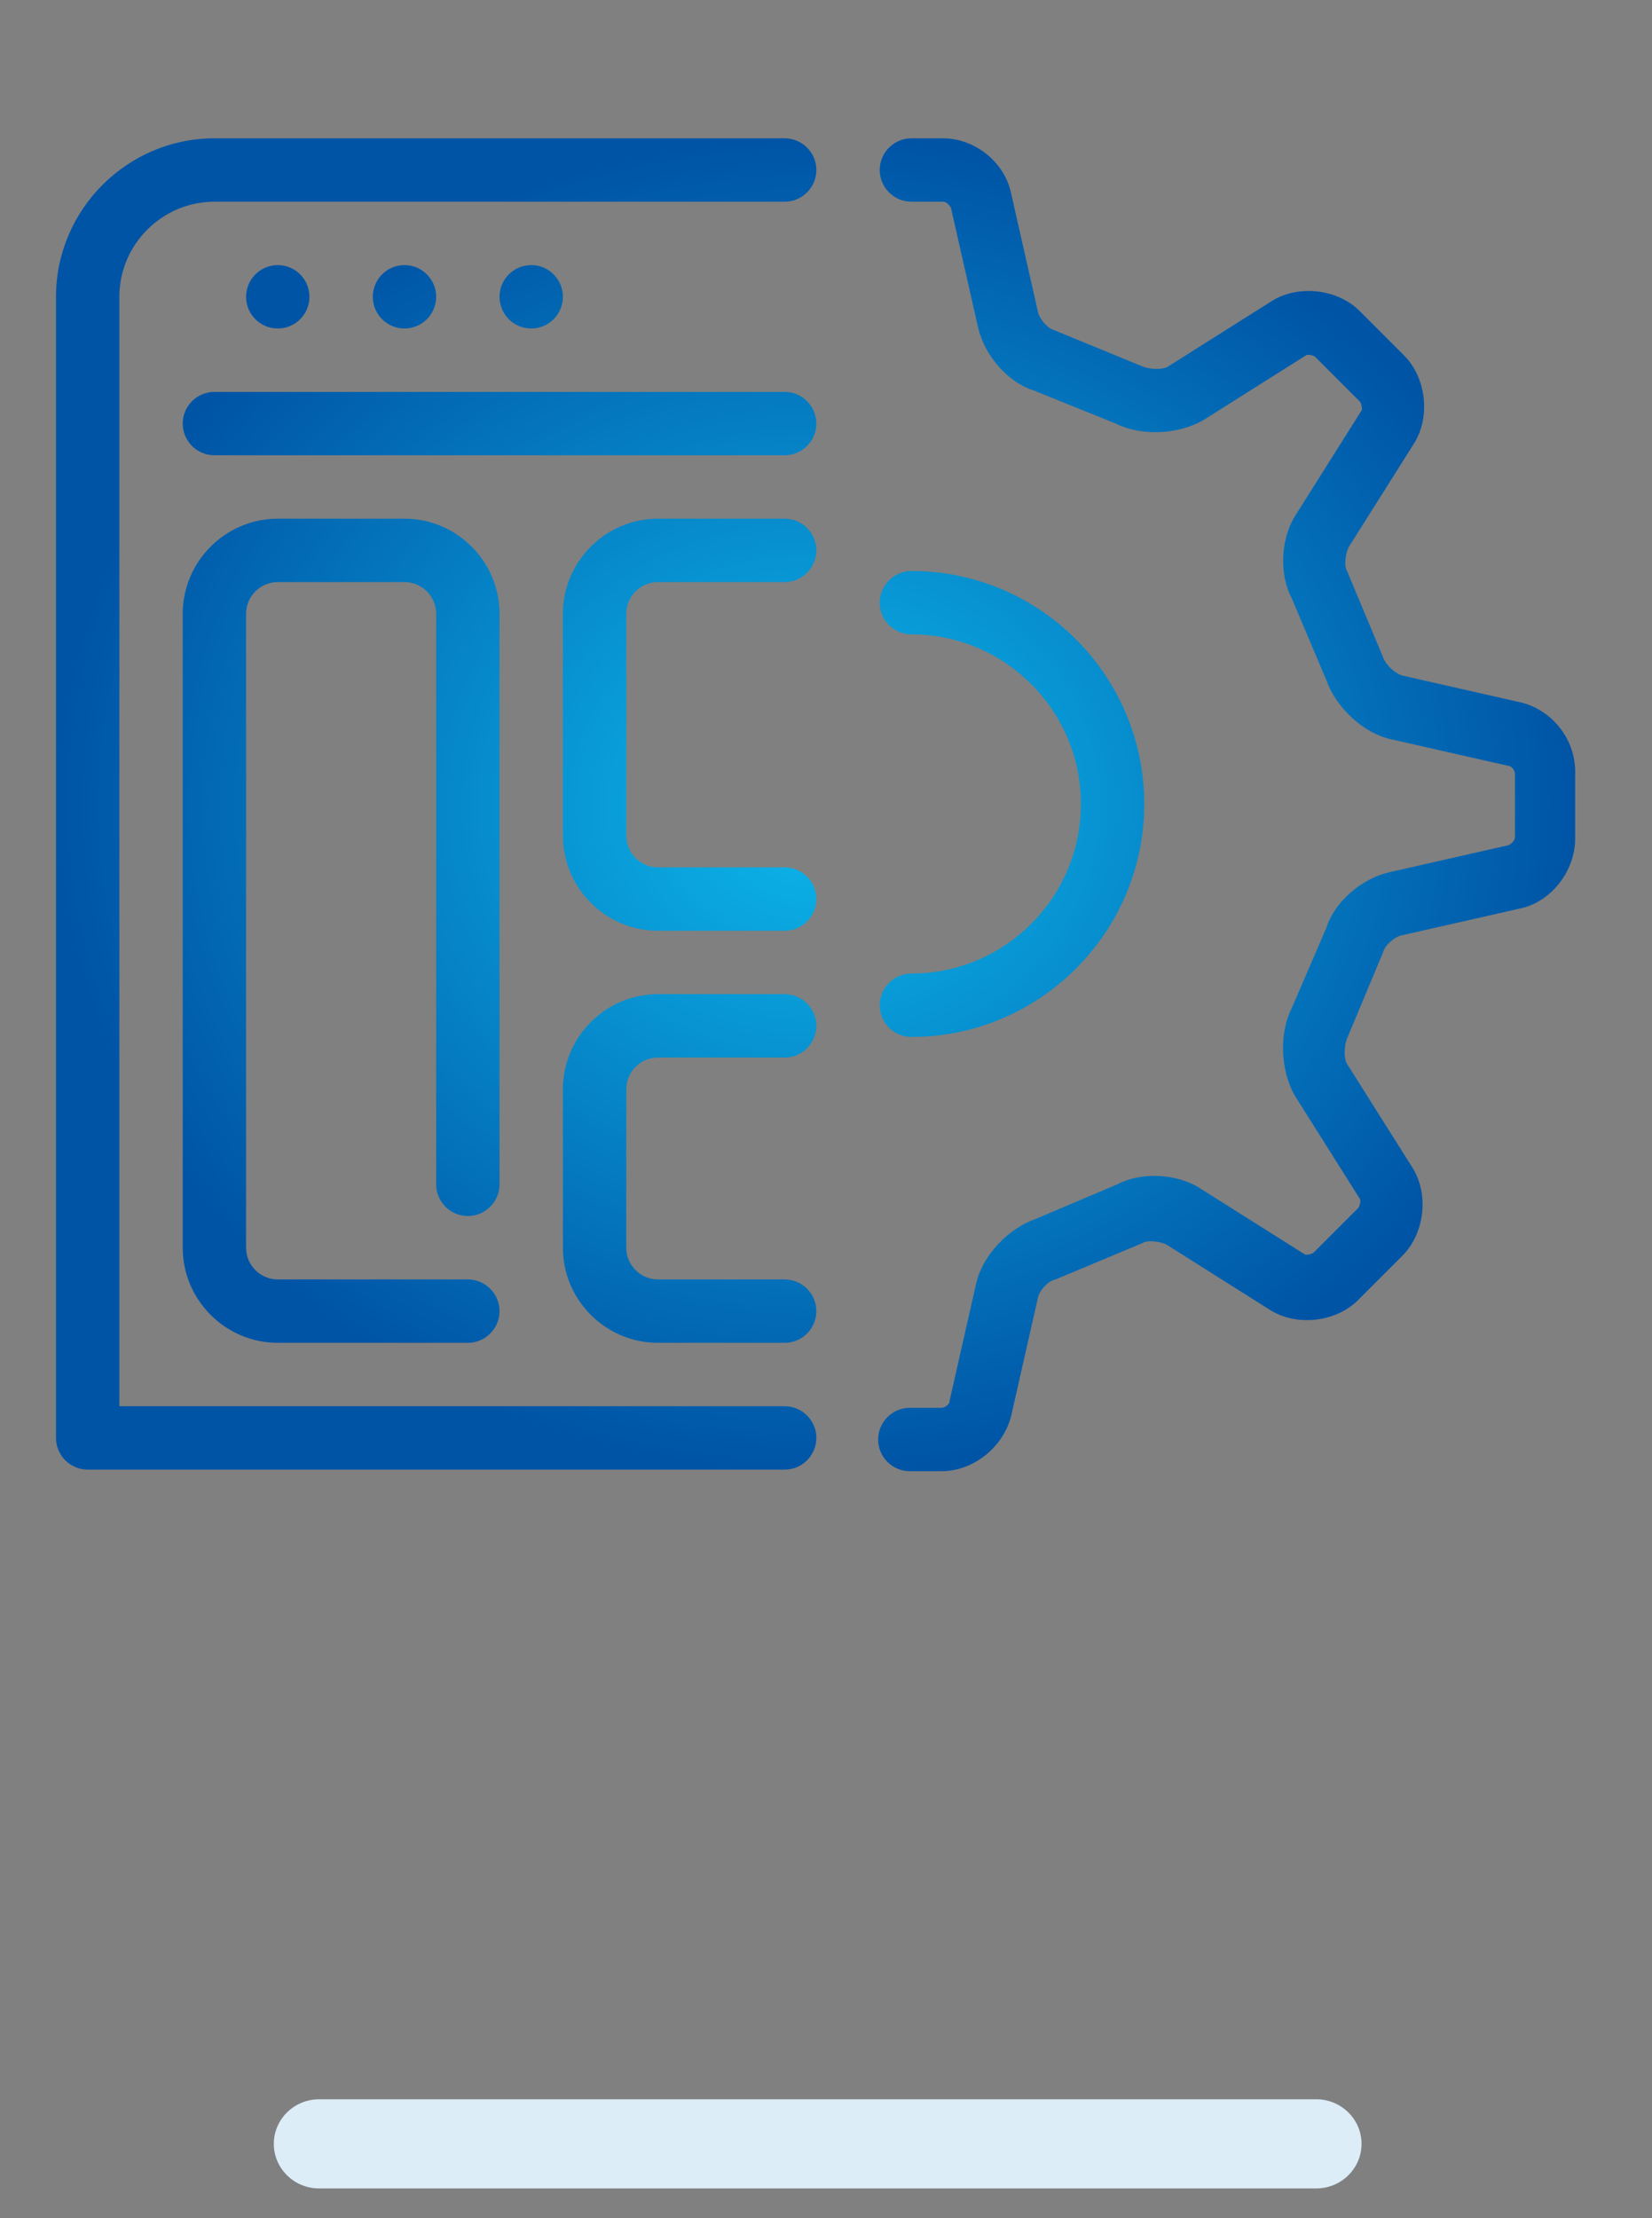 <?xml version="1.0" encoding="UTF-8" standalone="no"?>
<!DOCTYPE svg PUBLIC "-//W3C//DTD SVG 1.1//EN" "http://www.w3.org/Graphics/SVG/1.1/DTD/svg11.dtd">
<svg width="100%" height="100%" viewBox="0 0 73 98" version="1.1" xmlns="http://www.w3.org/2000/svg" xmlns:xlink="http://www.w3.org/1999/xlink" xml:space="preserve" xmlns:serif="http://www.serif.com/" style="fill-rule:evenodd;clip-rule:evenodd;stroke-linejoin:round;stroke-miterlimit:1.414;">
    <rect x="0" y="0" width="73" height="98" fill="#808080" stroke="none"/>
    <g transform="matrix(1,0,0,1,-1072,0)">
        <g id="Panel-administratora--CMS-" serif:id="Panel administratora (CMS)" transform="matrix(1,0,0,1.361,462.074,0)">
            <rect x="610" y="0" width="72" height="72" style="fill:none;"/>
            <g transform="matrix(1,0,0,0.735,-19331,-898.531)">
                <g transform="matrix(0.7,0,0,1.556,19942,1223)">
                    <rect x="0" y="0" width="100" height="45" style="fill:none;"/>
                </g>
                <g transform="matrix(0.7,0,0,0.7,19942,1223)">
                    <path d="M56,60.7C54.9,60.7 54,61.6 54,62.7C54,63.8 54.9,64.7 56,64.7C64.1,64.7 70.7,58.1 70.7,50C70.7,41.9 64.1,35.3 56,35.3C54.9,35.3 54,36.2 54,37.3C54,38.4 54.9,39.3 56,39.3C61.9,39.3 66.7,44.1 66.7,50C66.7,55.9 61.9,60.7 56,60.7Z" style="fill:url(#_Radial1);fill-rule:nonzero;"/>
                </g>
                <g transform="matrix(0.7,0,0,0.7,19942,1223)">
                    <path d="M94.5,43.6L87,41.9C86.6,41.8 86,41.3 85.8,40.8L83.5,35.3C83.3,35 83.4,34.2 83.6,33.8L87.7,27.3C88.8,25.6 88.5,23.1 87.1,21.7L84.3,18.9C82.9,17.5 80.4,17.2 78.7,18.3L72.2,22.4C71.9,22.6 71.1,22.6 70.6,22.4L65,20.1C64.6,20 64.1,19.4 64,19L62.3,11.5C61.9,9.5 60,8 58,8L56,8C54.9,8 54,8.9 54,10C54,11.1 54.9,12 56,12L58,12C58.2,12 58.4,12.2 58.5,12.4L60.2,19.9C60.6,21.7 62.1,23.4 63.7,23.9L68.9,26C70.5,26.8 72.8,26.7 74.4,25.8L80.9,21.7C81,21.6 81.4,21.7 81.5,21.8L84.3,24.6C84.4,24.7 84.5,25.1 84.4,25.2L80.3,31.7C79.3,33.2 79.2,35.5 80,37L82.2,42.2C82.8,43.9 84.5,45.5 86.2,45.9L93.7,47.6C93.9,47.6 94.1,47.9 94.1,48.1L94.1,52.1C94.1,52.3 93.9,52.5 93.7,52.6L86.2,54.3C84.4,54.7 82.7,56.2 82.2,57.8L80,62.9C79.2,64.5 79.3,66.8 80.2,68.4L84.3,74.9C84.4,75 84.3,75.4 84.2,75.5L81.4,78.3C81.3,78.4 80.9,78.5 80.8,78.4L74.3,74.3C72.8,73.3 70.5,73.2 69,74L63.8,76.2C62.1,76.8 60.5,78.5 60.1,80.2L58.4,87.7C58.4,87.9 58.1,88.1 57.9,88.1L55.9,88.1C54.8,88.1 53.9,89 53.9,90.1C53.9,91.2 54.8,92.1 55.9,92.1L57.9,92.1C59.9,92.1 61.8,90.6 62.3,88.6L64,81.1C64.1,80.7 64.6,80.1 65.1,80L70.6,77.7C70.9,77.5 71.7,77.6 72.1,77.8L78.6,81.9C80.3,83 82.8,82.7 84.2,81.3L87,78.5C88.4,77.1 88.7,74.6 87.6,72.9L83.5,66.4C83.3,66.1 83.3,65.3 83.5,64.8L85.8,59.3C85.9,58.9 86.5,58.4 86.9,58.3L94.4,56.6C96.4,56.2 97.9,54.2 97.9,52.2L97.9,48.2C98,46 96.5,44.1 94.5,43.6Z" style="fill:url(#_Radial2);fill-rule:nonzero;"/>
                </g>
                <g transform="matrix(0.7,0,0,0.7,19942,1223)">
                    <path d="M28,76C29.1,76 30,75.1 30,74L30,38C30,34.7 27.3,32 24,32L16,32C12.7,32 10,34.7 10,38L10,78C10,81.3 12.7,84 16,84L28,84C29.1,84 30,83.1 30,82C30,80.9 29.1,80 28,80L16,80C14.9,80 14,79.1 14,78L14,38C14,36.9 14.9,36 16,36L24,36C25.1,36 26,36.9 26,38L26,74C26,75.1 26.9,76 28,76Z" style="fill:url(#_Radial3);fill-rule:nonzero;"/>
                </g>
                <g transform="matrix(0.7,0,0,0.7,19942,1223)">
                    <path d="M40,66L48,66C49.1,66 50,65.1 50,64C50,62.9 49.1,62 48,62L40,62C36.7,62 34,64.7 34,68L34,78C34,81.3 36.7,84 40,84L48,84C49.1,84 50,83.1 50,82C50,80.9 49.1,80 48,80L40,80C38.9,80 38,79.1 38,78L38,68C38,66.9 38.9,66 40,66Z" style="fill:url(#_Radial4);fill-rule:nonzero;"/>
                </g>
                <g transform="matrix(0.7,0,0,0.7,19942,1223)">
                    <path d="M40,36L48,36C49.1,36 50,35.1 50,34C50,32.9 49.1,32 48,32L40,32C36.7,32 34,34.7 34,38L34,52C34,55.3 36.7,58 40,58L48,58C49.1,58 50,57.1 50,56C50,54.9 49.1,54 48,54L40,54C38.9,54 38,53.1 38,52L38,38C38,36.9 38.9,36 40,36Z" style="fill:url(#_Radial5);fill-rule:nonzero;"/>
                </g>
                <g transform="matrix(0.7,0,0,0.7,19942,1223)">
                    <circle cx="16" cy="18" r="2" style="fill:url(#_Radial6);"/>
                </g>
                <g transform="matrix(0.7,0,0,0.7,19942,1223)">
                    <circle cx="24" cy="18" r="2" style="fill:url(#_Radial7);"/>
                </g>
                <g transform="matrix(0.7,0,0,0.7,19942,1223)">
                    <circle cx="32" cy="18" r="2" style="fill:url(#_Radial8);"/>
                </g>
                <g transform="matrix(0.7,0,0,0.7,19942,1223)">
                    <path d="M48,24L12,24C10.9,24 10,24.9 10,26C10,27.1 10.9,28 12,28L48,28C49.1,28 50,27.1 50,26C50,24.9 49.1,24 48,24Z" style="fill:url(#_Radial9);fill-rule:nonzero;"/>
                </g>
                <g transform="matrix(0.7,0,0,0.7,19942,1223)">
                    <path d="M48,8L12,8C6.5,8 2,12.5 2,18L2,90C2,91.1 2.9,92 4,92L48,92C49.1,92 50,91.1 50,90C50,88.9 49.1,88 48,88L6,88L6,18C6,14.7 8.7,12 12,12L48,12C49.1,12 50,11.1 50,10C50,8.9 49.1,8 48,8Z" style="fill:url(#_Radial10);fill-rule:nonzero;"/>
                </g>
            </g>
            <g transform="matrix(0.21,0,0,0.031,590.384,8.94)">
                <path d="M379.557,1956.63C379.557,1930.87 375.284,1909.95 370.02,1909.95L160.21,1909.95C154.946,1909.95 150.673,1930.87 150.673,1956.63C150.673,1982.39 154.946,2003.31 160.21,2003.31L370.02,2003.31C375.284,2003.31 379.557,1982.39 379.557,1956.63Z" style="fill:rgb(220,237,248);"/>
            </g>
        </g>
    </g>
    <defs>
        <radialGradient id="_Radial1" cx="0" cy="0" r="1" gradientUnits="userSpaceOnUse" gradientTransform="matrix(47.952,0,0,42.05,49.952,50.05)"><stop offset="0" style="stop-color:rgb(12,184,236);stop-opacity:1"/><stop offset="1" style="stop-color:rgb(0,84,166);stop-opacity:1"/></radialGradient>
        <radialGradient id="_Radial2" cx="0" cy="0" r="1" gradientUnits="userSpaceOnUse" gradientTransform="matrix(47.952,0,0,42.05,49.952,50.05)"><stop offset="0" style="stop-color:rgb(12,184,236);stop-opacity:1"/><stop offset="1" style="stop-color:rgb(0,84,166);stop-opacity:1"/></radialGradient>
        <radialGradient id="_Radial3" cx="0" cy="0" r="1" gradientUnits="userSpaceOnUse" gradientTransform="matrix(47.952,0,0,42.05,49.952,50.05)"><stop offset="0" style="stop-color:rgb(12,184,236);stop-opacity:1"/><stop offset="1" style="stop-color:rgb(0,84,166);stop-opacity:1"/></radialGradient>
        <radialGradient id="_Radial4" cx="0" cy="0" r="1" gradientUnits="userSpaceOnUse" gradientTransform="matrix(47.952,0,0,42.05,49.952,50.05)"><stop offset="0" style="stop-color:rgb(12,184,236);stop-opacity:1"/><stop offset="1" style="stop-color:rgb(0,84,166);stop-opacity:1"/></radialGradient>
        <radialGradient id="_Radial5" cx="0" cy="0" r="1" gradientUnits="userSpaceOnUse" gradientTransform="matrix(47.952,0,0,42.05,49.952,50.05)"><stop offset="0" style="stop-color:rgb(12,184,236);stop-opacity:1"/><stop offset="1" style="stop-color:rgb(0,84,166);stop-opacity:1"/></radialGradient>
        <radialGradient id="_Radial6" cx="0" cy="0" r="1" gradientUnits="userSpaceOnUse" gradientTransform="matrix(47.952,0,0,42.05,49.952,50.05)"><stop offset="0" style="stop-color:rgb(12,184,236);stop-opacity:1"/><stop offset="1" style="stop-color:rgb(0,84,166);stop-opacity:1"/></radialGradient>
        <radialGradient id="_Radial7" cx="0" cy="0" r="1" gradientUnits="userSpaceOnUse" gradientTransform="matrix(47.952,0,0,42.05,49.952,50.05)"><stop offset="0" style="stop-color:rgb(12,184,236);stop-opacity:1"/><stop offset="1" style="stop-color:rgb(0,84,166);stop-opacity:1"/></radialGradient>
        <radialGradient id="_Radial8" cx="0" cy="0" r="1" gradientUnits="userSpaceOnUse" gradientTransform="matrix(47.952,0,0,42.05,49.952,50.05)"><stop offset="0" style="stop-color:rgb(12,184,236);stop-opacity:1"/><stop offset="1" style="stop-color:rgb(0,84,166);stop-opacity:1"/></radialGradient>
        <radialGradient id="_Radial9" cx="0" cy="0" r="1" gradientUnits="userSpaceOnUse" gradientTransform="matrix(47.952,0,0,42.05,49.952,50.05)"><stop offset="0" style="stop-color:rgb(12,184,236);stop-opacity:1"/><stop offset="1" style="stop-color:rgb(0,84,166);stop-opacity:1"/></radialGradient>
        <radialGradient id="_Radial10" cx="0" cy="0" r="1" gradientUnits="userSpaceOnUse" gradientTransform="matrix(47.952,0,0,42.05,49.952,50.05)"><stop offset="0" style="stop-color:rgb(12,184,236);stop-opacity:1"/><stop offset="1" style="stop-color:rgb(0,84,166);stop-opacity:1"/></radialGradient>
    </defs>
</svg>
